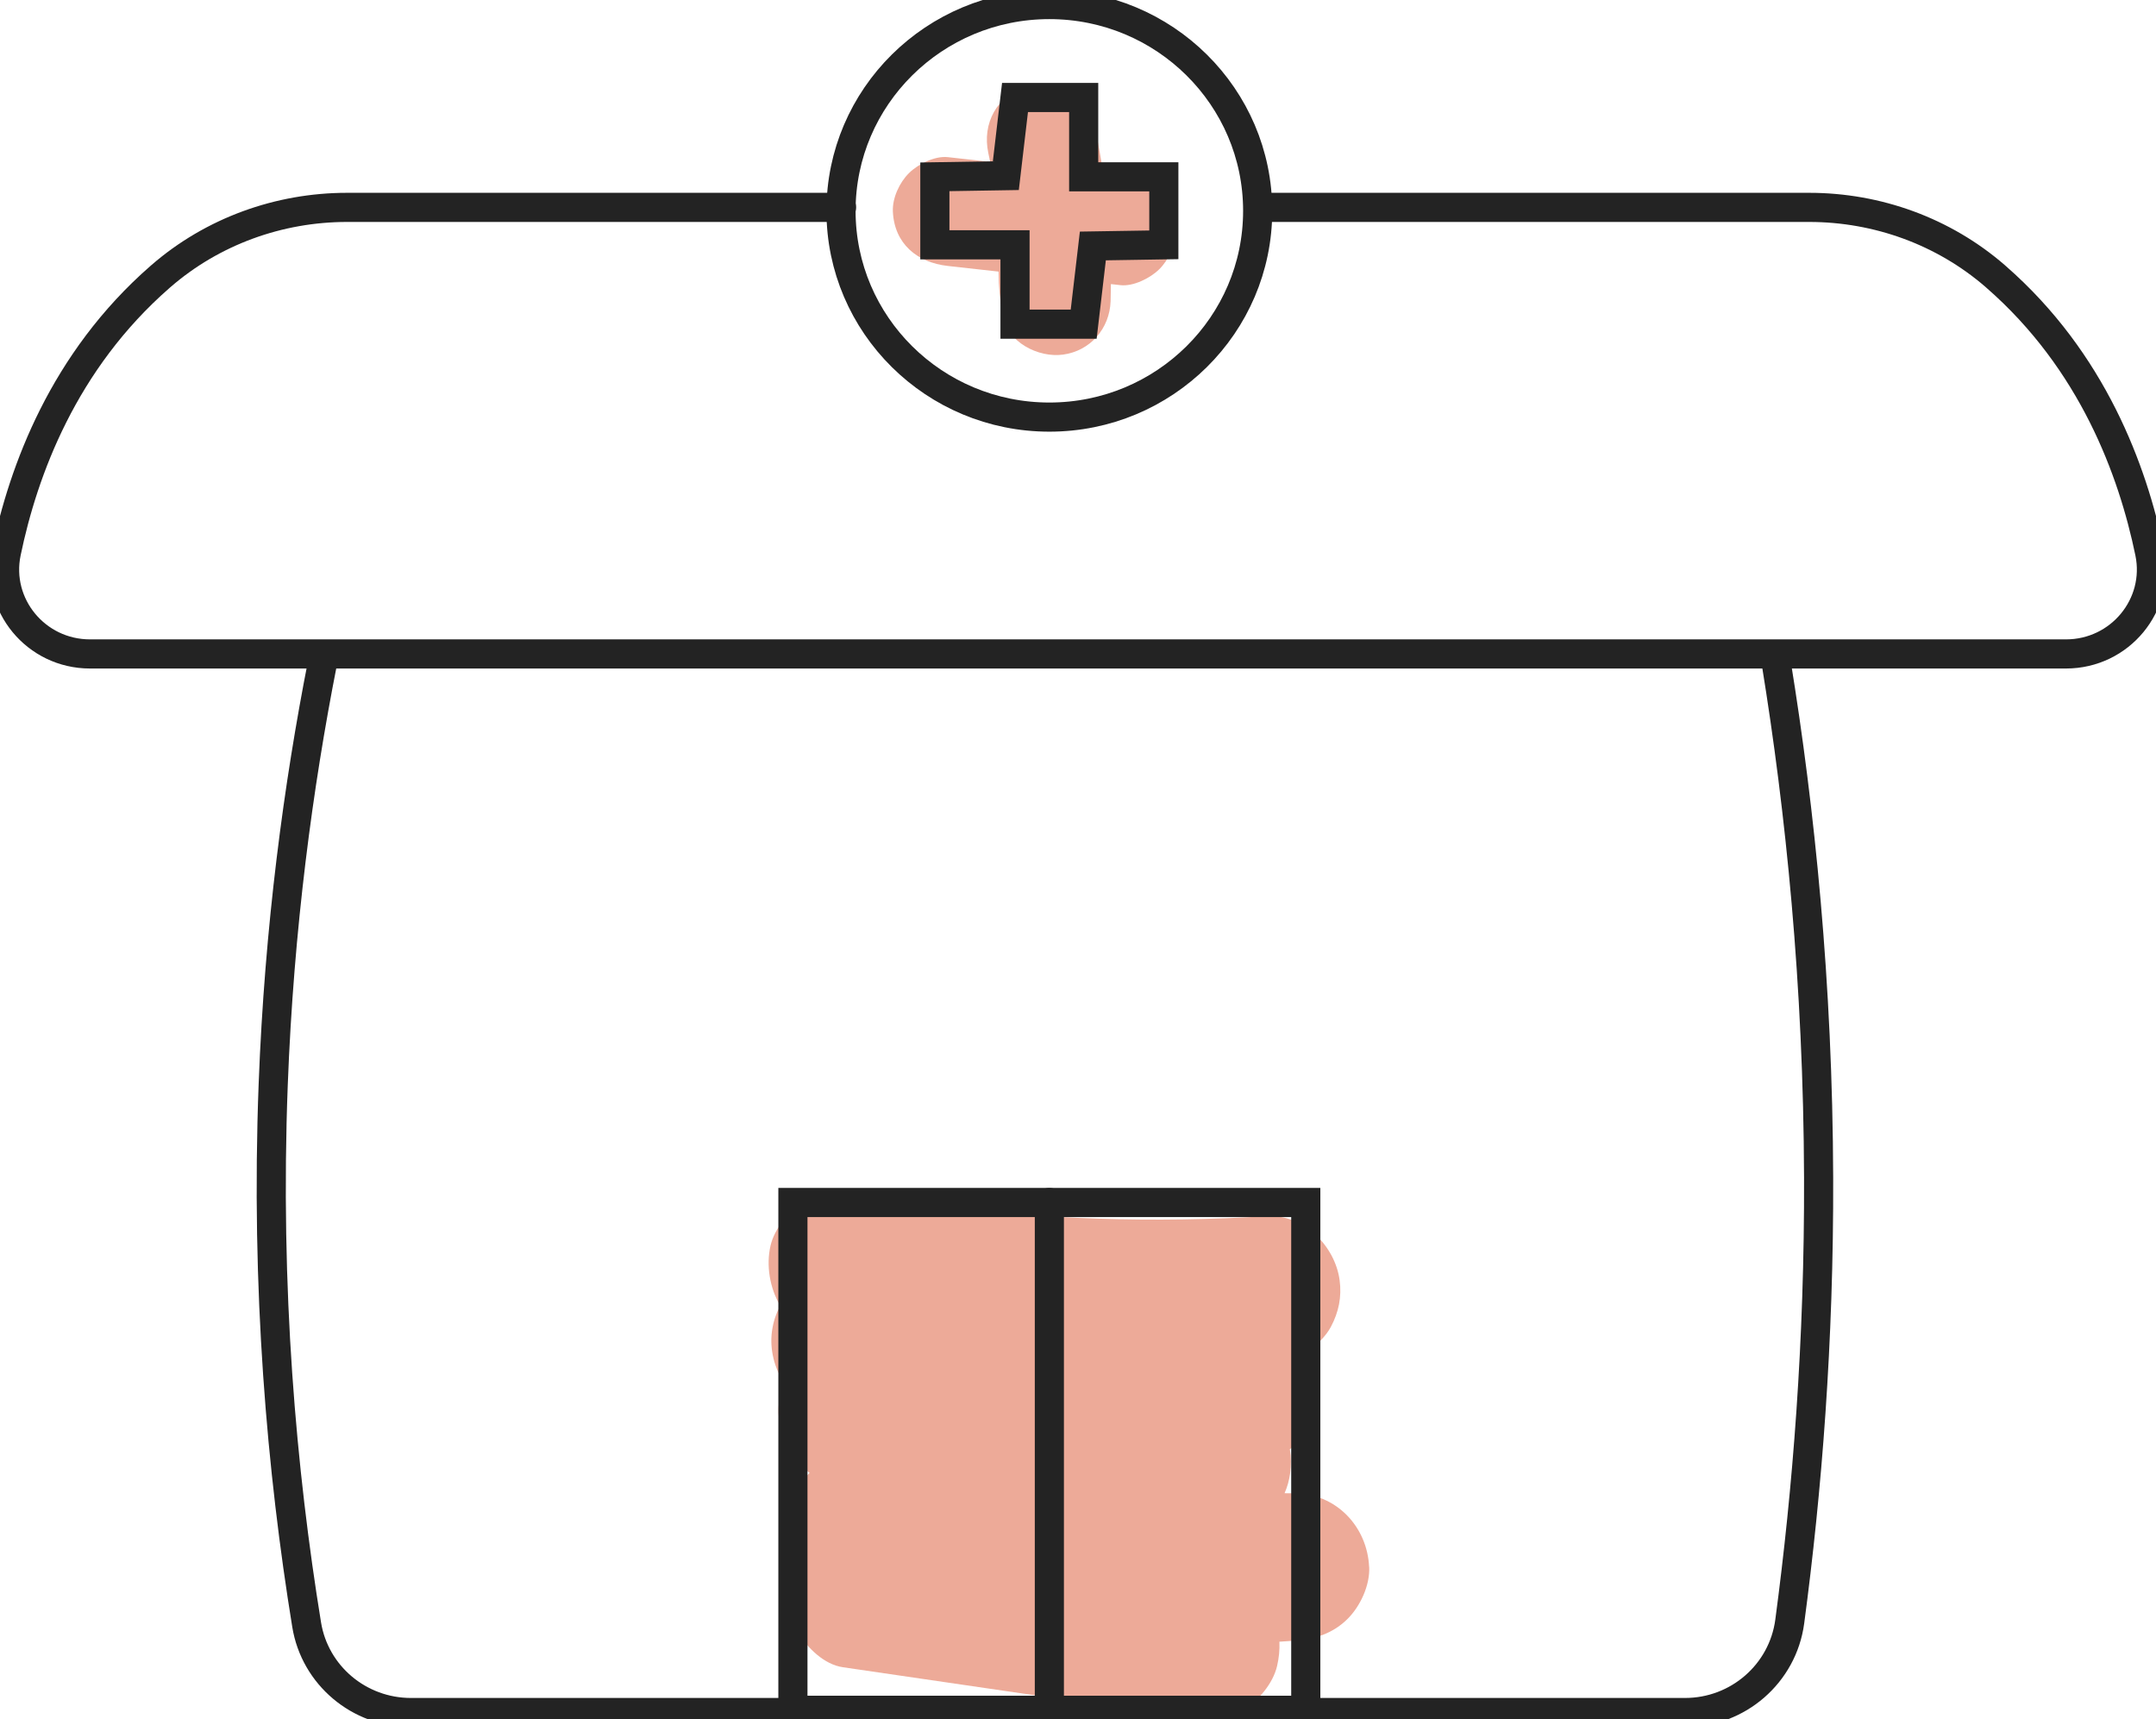 <svg xmlns="http://www.w3.org/2000/svg" width="74" height="59" viewBox="0 0 74 59" fill="none"><g clip-path="url(#clip0_287_9748)"><path d="M46.992 53.776C46.93 52.399 45.87 51.258 44.438 51.248C44.322 51.247 44.206 51.246 44.09 51.244C44.183 51.033 44.247 50.807 44.28 50.564C44.316 50.294 44.318 50.01 44.272 49.734C44.9 49.264 45.326 48.529 45.291 47.731C45.268 47.228 45.118 46.768 44.87 46.382C45.21 46.155 45.514 45.844 45.676 45.541C45.949 45.031 46.057 44.505 45.979 43.93C45.82 42.757 44.744 41.658 43.471 41.737C39.642 41.975 35.8 41.851 31.995 41.37C31.191 41.257 30.388 41.129 29.588 40.985C28.899 40.861 28.242 40.879 27.62 41.24C27.09 41.548 26.585 42.149 26.446 42.751C26.293 43.419 26.415 44.197 26.781 44.812C26.637 45.073 26.539 45.366 26.496 45.685C26.412 46.306 26.577 46.967 26.936 47.493C26.789 47.804 26.704 48.145 26.72 48.487C26.74 48.935 26.856 49.366 27.068 49.762C27.207 50.022 27.479 50.318 27.787 50.547C27.761 50.573 27.735 50.599 27.71 50.625C27.323 51.043 27.085 51.513 27.008 52.077C26.936 52.605 27.053 53.188 27.323 53.685C27.213 53.913 27.136 54.166 27.098 54.441C27.025 54.981 27.094 55.583 27.402 56.053C27.736 56.568 28.287 57.121 28.928 57.216C32.849 57.789 36.77 58.363 40.692 58.936C41.399 59.04 42.018 59.053 42.66 58.681C43.19 58.374 43.695 57.773 43.834 57.17C43.896 56.902 43.926 56.62 43.913 56.34C44.089 56.329 44.264 56.317 44.441 56.305C45.123 56.259 45.752 56.054 46.246 55.564C46.69 55.125 47.023 54.406 46.995 53.776H46.992Z" fill="#EDAA98"></path><path d="M40.342 7.92C40.291 6.814 39.51 6.17 38.456 6.053C38.26 6.031 38.064 6.009 37.868 5.987C37.784 5.409 37.681 4.832 37.559 4.26C37.356 3.303 36.167 2.659 35.239 2.956C34.218 3.283 33.704 4.227 33.922 5.252C33.944 5.353 33.965 5.454 33.985 5.555C33.501 5.501 33.016 5.447 32.532 5.393C32.084 5.343 31.504 5.637 31.199 5.94C30.872 6.264 30.625 6.795 30.646 7.26C30.697 8.365 31.479 9.01 32.532 9.127C33.113 9.192 33.694 9.256 34.275 9.321C34.275 9.819 34.322 10.319 34.414 10.833C34.577 11.745 35.635 12.283 36.483 12.17C37.423 12.045 38.087 11.274 38.119 10.337C38.125 10.141 38.128 9.945 38.13 9.749C38.239 9.762 38.347 9.773 38.457 9.786C38.905 9.836 39.484 9.542 39.79 9.239C40.117 8.915 40.364 8.384 40.343 7.919L40.342 7.92Z" fill="#EDAA98"></path><path d="M60.966 22.754C61.785 27.787 62.399 33.733 62.42 40.413C62.438 46.038 62.03 51.152 61.429 55.649C61.19 57.435 59.655 58.771 57.834 58.771H14.105C12.326 58.771 10.808 57.495 10.525 55.756C9.671 50.508 9.11 44.252 9.377 37.223C9.583 31.806 10.242 26.946 11.067 22.754" stroke="#232323" stroke-miterlimit="10" stroke-linecap="round"></path><path d="M28.884 7.117H11.912C9.566 7.117 7.29 7.944 5.526 9.474C5.513 9.485 5.5 9.497 5.487 9.508C2.182 12.395 0.802 16.145 0.218 18.961C-0.155 20.759 1.235 22.442 3.088 22.442H70.912C72.765 22.442 74.154 20.76 73.783 18.963C73.201 16.146 71.822 12.391 68.514 9.504C68.502 9.493 68.489 9.482 68.477 9.471C66.714 7.943 64.439 7.117 62.095 7.117H43.2" stroke="#232323" stroke-miterlimit="10" stroke-linecap="round"></path><path d="M36.017 14.314C39.966 14.314 43.167 11.145 43.167 7.235C43.167 3.326 39.966 0.156 36.017 0.156C32.067 0.156 28.866 3.326 28.866 7.235C28.866 11.145 32.067 14.314 36.017 14.314Z" stroke="#232323" stroke-miterlimit="10" stroke-linecap="round"></path><path d="M39.946 6.068H37.195V3.346H34.838C34.733 4.24 34.628 5.135 34.523 6.029C33.712 6.043 32.899 6.055 32.087 6.068V8.402H34.838V11.125H37.195C37.3 10.23 37.405 9.336 37.51 8.441C38.321 8.428 39.134 8.415 39.946 8.402V6.068Z" stroke="#232323" stroke-miterlimit="10" stroke-linecap="round"></path><path d="M44.818 41.268H27.215V58.693H44.818V41.268Z" stroke="#232323" stroke-miterlimit="10" stroke-linecap="round"></path><path d="M36.017 41.268V58.693" stroke="#232323" stroke-miterlimit="10" stroke-linecap="round"></path></g><defs><clipPath id="clip0_287_9748"><rect width="74" height="59" fill="white"></rect></clipPath></defs></svg>